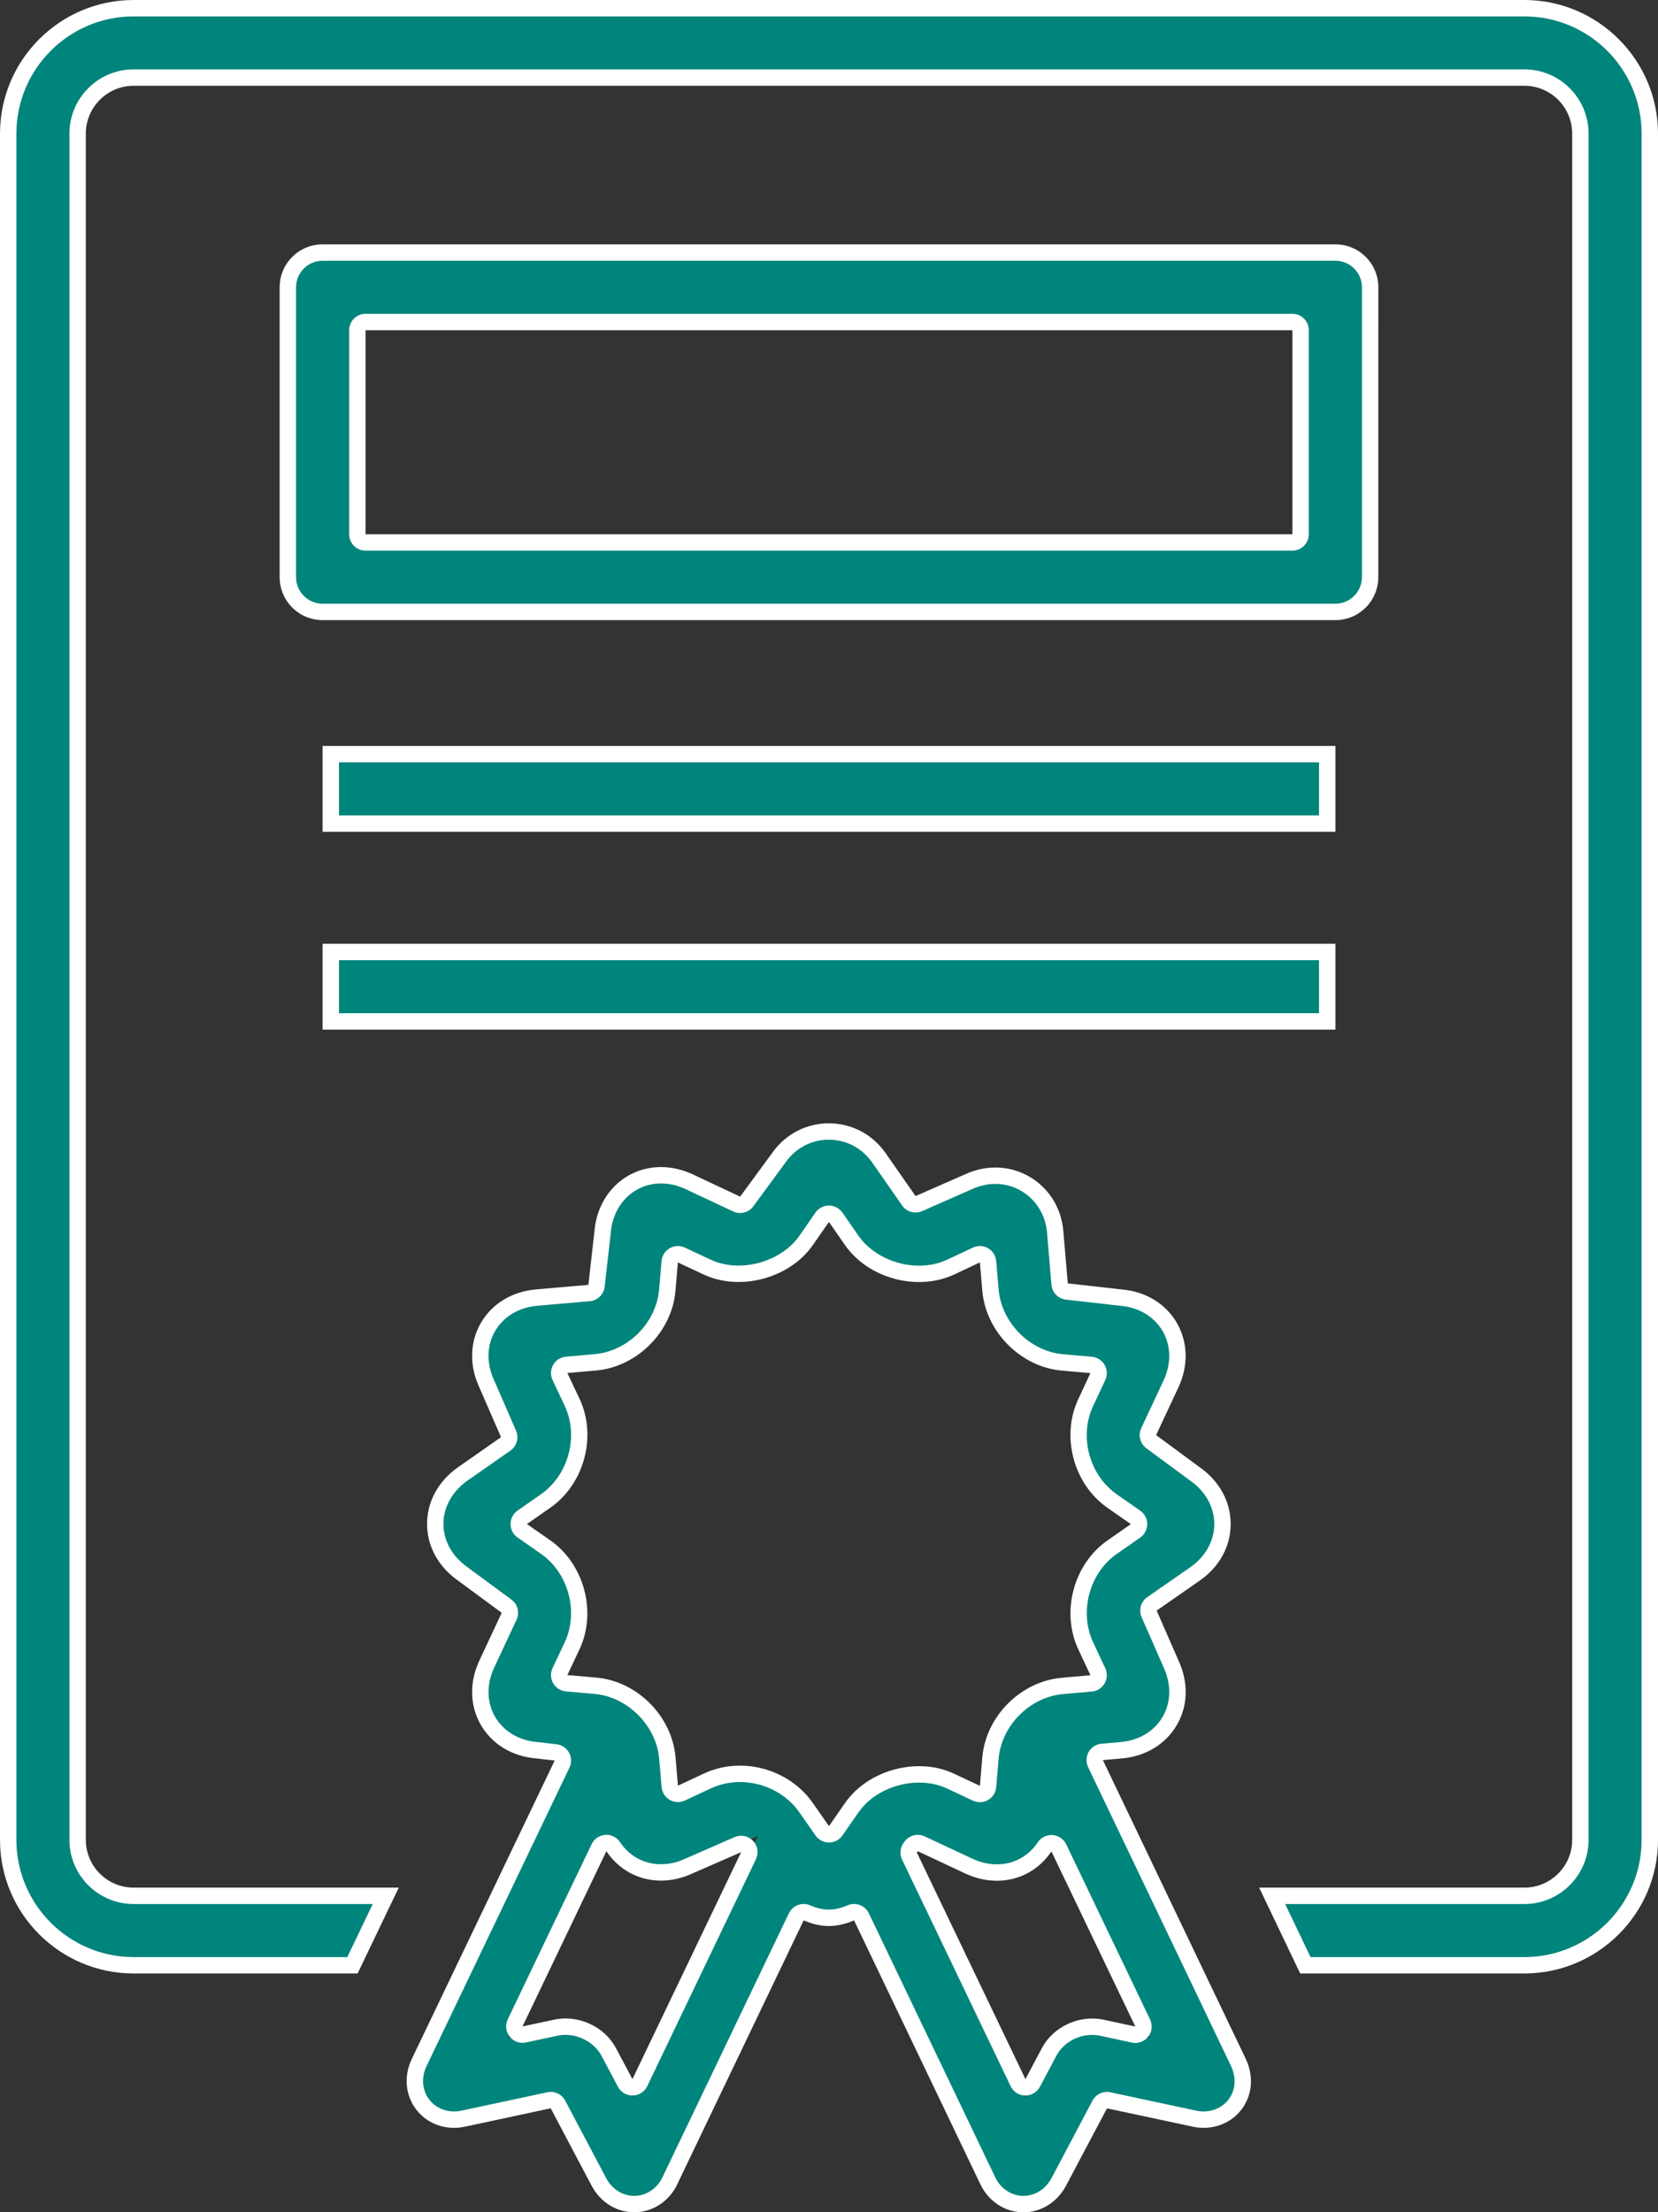 <svg xmlns="http://www.w3.org/2000/svg" width="40.475" height="53.985" viewBox="0 0 40.475 53.985">
  <rect x="0" y="0" width="40.475" height="53.985" fill="#333333" stroke="none"/>
  <g id="noun-certificate-5124115" transform="translate(-164.053 -31.988)">
    <g id="路径_3740" data-name="路径 3740" transform="translate(-81.294 -224.456)" fill="#00857c" stroke-linejoin="round">
      <path d="M 270.333 310.229 L 270.305 310.229 C 269.941 310.218 269.615 309.994 269.454 309.644 L 266.377 303.219 L 266.294 303.046 L 266.117 303.121 C 265.928 303.203 265.752 303.243 265.581 303.243 C 265.409 303.243 265.234 303.203 265.045 303.122 L 264.869 303.046 L 264.785 303.219 L 261.702 309.654 C 261.545 309.994 261.214 310.218 260.857 310.228 L 260.827 310.228 C 260.473 310.228 260.144 310.022 259.968 309.689 L 258.968 307.798 L 258.897 307.664 L 258.749 307.696 L 256.658 308.143 C 256.583 308.16 256.507 308.168 256.431 308.168 C 256.133 308.168 255.86 308.04 255.681 307.817 C 255.451 307.534 255.41 307.14 255.573 306.787 L 259.069 299.491 L 259.19 299.238 L 258.911 299.206 L 258.455 299.154 L 258.453 299.154 L 258.45 299.154 C 257.932 299.11 257.497 298.848 257.257 298.434 C 257.019 298.019 257.01 297.511 257.234 297.042 L 257.776 295.884 L 257.845 295.736 L 257.713 295.639 L 256.649 294.854 L 256.647 294.852 L 256.645 294.851 C 256.217 294.553 255.972 294.108 255.972 293.632 C 255.972 293.156 256.217 292.711 256.643 292.411 L 257.692 291.678 L 257.826 291.584 L 257.761 291.434 L 257.233 290.223 L 257.232 290.221 L 257.231 290.218 C 257.01 289.746 257.02 289.239 257.259 288.827 C 257.499 288.413 257.935 288.15 258.455 288.107 L 259.728 287.996 L 259.891 287.982 L 259.91 287.819 L 260.058 286.507 L 260.058 286.504 L 260.058 286.501 C 260.126 285.702 260.725 285.123 261.484 285.123 C 261.713 285.123 261.944 285.175 262.169 285.279 L 263.33 285.826 L 263.479 285.896 L 263.576 285.763 L 264.357 284.698 C 264.645 284.288 265.09 284.055 265.58 284.055 C 266.071 284.055 266.515 284.288 266.799 284.693 L 267.534 285.746 L 267.628 285.881 L 267.779 285.814 L 268.986 285.283 C 269.201 285.184 269.422 285.134 269.644 285.134 C 270.413 285.134 271.042 285.723 271.106 286.505 L 271.215 287.778 L 271.228 287.941 L 271.391 287.96 L 272.708 288.108 L 272.71 288.108 L 272.713 288.108 C 273.231 288.153 273.665 288.414 273.903 288.826 C 274.143 289.24 274.153 289.748 273.931 290.22 L 273.389 291.378 L 273.319 291.527 L 273.451 291.624 L 274.515 292.409 C 274.946 292.711 275.19 293.156 275.19 293.633 C 275.19 294.111 274.946 294.555 274.52 294.851 L 273.469 295.582 L 273.334 295.676 L 273.4 295.827 L 273.931 297.038 C 274.153 297.516 274.143 298.024 273.905 298.435 C 273.665 298.848 273.231 299.111 272.713 299.154 L 272.253 299.194 L 271.965 299.219 L 272.09 299.48 L 275.58 306.776 C 275.748 307.134 275.711 307.533 275.481 307.817 C 275.302 308.04 275.028 308.168 274.729 308.168 C 274.729 308.168 274.729 308.168 274.729 308.168 C 274.652 308.168 274.574 308.159 274.498 308.142 L 272.413 307.696 L 272.265 307.664 L 272.194 307.798 L 271.192 309.689 C 271.015 310.022 270.686 310.229 270.333 310.229 Z M 267.689 301.368 L 267.592 301.498 L 267.569 301.529 L 267.496 301.626 L 267.548 301.735 L 270.199 307.266 L 270.371 307.623 L 270.557 307.273 L 270.954 306.523 C 271.153 306.144 271.567 305.9 272.009 305.9 C 272.085 305.9 272.16 305.908 272.234 305.922 L 273.019 306.092 L 273.418 306.177 L 273.242 305.81 L 271.195 301.536 L 271.043 301.218 L 270.848 301.511 C 270.583 301.91 270.159 302.138 269.685 302.138 C 269.452 302.138 269.22 302.085 268.994 301.98 L 267.837 301.437 L 267.689 301.368 Z M 259.153 305.899 C 259.597 305.899 260.013 306.144 260.211 306.523 L 260.61 307.273 L 260.796 307.623 L 260.967 307.266 L 263.62 301.726 L 263.853 301.241 L 263.36 301.457 L 262.175 301.975 C 261.942 302.084 261.716 302.135 261.482 302.135 C 261.006 302.135 260.581 301.906 260.317 301.507 L 260.122 301.213 L 259.97 301.531 L 257.923 305.807 L 257.747 306.174 L 258.145 306.089 L 258.927 305.921 C 258.999 305.907 259.076 305.899 259.153 305.899 Z M 263.409 299.729 C 264.051 299.729 264.668 300.043 265.02 300.548 L 265.42 301.12 L 265.584 301.354 L 265.748 301.119 L 266.146 300.548 C 266.486 300.059 267.13 299.743 267.786 299.743 C 268.061 299.743 268.326 299.8 268.554 299.907 L 269.182 300.203 L 269.442 300.325 L 269.467 300.039 L 269.526 299.345 C 269.605 298.432 270.382 297.657 271.295 297.583 L 271.984 297.522 L 272.269 297.497 L 272.147 297.238 L 271.852 296.608 C 271.464 295.78 271.746 294.721 272.496 294.198 L 273.067 293.8 L 273.303 293.636 L 273.068 293.472 L 272.498 293.074 C 271.744 292.55 271.462 291.492 271.854 290.665 L 272.147 290.035 L 272.268 289.776 L 271.984 289.751 L 271.289 289.691 C 270.381 289.613 269.607 288.838 269.526 287.928 L 269.467 287.233 L 269.443 286.947 L 269.183 287.069 L 268.554 287.364 C 268.32 287.473 268.061 287.529 267.783 287.529 C 267.132 287.529 266.488 287.211 266.144 286.718 L 265.747 286.147 L 265.582 285.911 L 265.418 286.148 L 265.022 286.719 C 264.676 287.21 264.03 287.527 263.377 287.527 C 263.105 287.527 262.841 287.471 262.614 287.366 L 261.98 287.069 L 261.72 286.947 L 261.696 287.233 L 261.637 287.926 C 261.561 288.837 260.787 289.611 259.874 289.689 L 259.181 289.749 L 258.895 289.774 L 259.017 290.034 L 259.314 290.664 C 259.703 291.489 259.418 292.547 258.666 293.072 L 258.095 293.47 L 257.86 293.634 L 258.095 293.798 L 258.665 294.194 C 259.416 294.718 259.701 295.776 259.314 296.604 L 259.017 297.234 L 258.895 297.494 L 259.181 297.519 L 259.876 297.579 C 260.787 297.654 261.561 298.428 261.638 299.342 L 261.697 300.035 L 261.722 300.32 L 261.981 300.199 L 262.614 299.904 C 262.859 299.789 263.134 299.729 263.409 299.729 Z" stroke="none"/>
      <path d="M 270.333 310.029 C 270.612 310.029 270.873 309.862 271.016 309.596 L 272.017 307.704 C 272.101 307.546 272.279 307.463 272.454 307.5 L 274.542 307.947 C 274.604 307.961 274.667 307.968 274.729 307.968 C 274.967 307.968 275.184 307.867 275.326 307.692 C 275.509 307.464 275.536 307.153 275.4 306.862 L 271.91 299.566 C 271.853 299.448 271.858 299.309 271.923 299.195 C 271.988 299.081 272.105 299.006 272.236 298.995 L 272.696 298.955 C 273.148 298.917 273.525 298.691 273.732 298.334 C 273.937 297.981 273.944 297.54 273.751 297.127 C 273.75 297.124 273.749 297.121 273.748 297.119 L 273.216 295.907 C 273.14 295.732 273.197 295.527 273.354 295.418 L 274.406 294.687 C 274.777 294.428 274.99 294.044 274.99 293.633 C 274.99 293.222 274.777 292.837 274.404 292.575 C 274.402 292.574 274.399 292.572 274.397 292.57 L 273.332 291.785 C 273.179 291.672 273.126 291.466 273.207 291.293 L 273.75 290.135 C 273.944 289.723 273.936 289.283 273.73 288.927 C 273.525 288.572 273.148 288.346 272.696 288.308 C 272.692 288.307 272.689 288.307 272.685 288.307 L 271.369 288.158 C 271.179 288.137 271.031 287.985 271.015 287.795 L 270.907 286.521 C 270.851 285.844 270.308 285.334 269.644 285.334 C 269.451 285.334 269.259 285.377 269.073 285.463 C 269.071 285.464 269.069 285.465 269.067 285.466 L 267.859 285.997 C 267.684 286.074 267.479 286.017 267.37 285.86 L 266.636 284.808 C 266.389 284.457 266.004 284.255 265.58 284.255 C 265.156 284.255 264.771 284.457 264.523 284.81 C 264.522 284.812 264.52 284.814 264.518 284.817 L 263.737 285.881 C 263.624 286.035 263.418 286.088 263.245 286.006 L 262.085 285.461 C 261.887 285.369 261.684 285.323 261.484 285.323 C 260.832 285.323 260.316 285.825 260.258 286.518 C 260.257 286.522 260.257 286.526 260.257 286.53 L 260.108 287.842 C 260.087 288.031 259.935 288.179 259.745 288.196 L 258.472 288.306 C 258.018 288.344 257.639 288.57 257.432 288.927 C 257.226 289.281 257.219 289.721 257.412 290.133 C 257.414 290.137 257.415 290.14 257.417 290.143 L 257.944 291.355 C 258.02 291.529 257.963 291.733 257.807 291.842 L 256.758 292.575 C 256.386 292.837 256.172 293.222 256.172 293.632 C 256.172 294.042 256.386 294.426 256.759 294.687 C 256.762 294.689 256.765 294.691 256.767 294.693 L 257.832 295.478 C 257.985 295.591 258.038 295.796 257.957 295.969 L 257.415 297.128 C 257.22 297.537 257.226 297.977 257.431 298.334 C 257.637 298.69 258.014 298.917 258.466 298.955 C 258.47 298.955 258.474 298.955 258.478 298.956 L 258.933 299.007 C 259.062 299.022 259.175 299.098 259.238 299.211 C 259.301 299.324 259.305 299.461 259.249 299.577 L 255.754 306.873 C 255.624 307.155 255.655 307.468 255.837 307.692 C 256.014 307.913 256.313 308.014 256.616 307.948 L 258.708 307.5 C 258.883 307.463 259.061 307.546 259.145 307.704 L 260.145 309.596 C 260.286 309.863 260.547 310.028 260.827 310.028 L 260.854 310.028 C 261.134 310.019 261.395 309.841 261.52 309.573 C 261.52 309.571 261.521 309.57 261.522 309.568 L 264.605 303.132 C 264.698 302.939 264.927 302.853 265.124 302.938 C 265.288 303.008 265.437 303.043 265.581 303.043 C 265.724 303.043 265.874 303.008 266.038 302.938 C 266.236 302.853 266.464 302.939 266.557 303.132 L 269.633 309.555 C 269.634 309.557 269.634 309.558 269.635 309.56 C 269.764 309.84 270.022 310.019 270.308 310.029 L 270.333 310.029 M 267.752 301.218 C 267.809 301.218 267.867 301.23 267.922 301.256 L 269.079 301.798 C 269.278 301.891 269.482 301.938 269.685 301.938 C 270.091 301.938 270.454 301.742 270.681 301.401 C 270.761 301.281 270.899 301.213 271.042 301.223 C 271.186 301.233 271.313 301.32 271.375 301.449 L 273.422 305.723 C 273.488 305.861 273.47 306.024 273.376 306.144 C 273.281 306.264 273.127 306.319 272.977 306.287 L 272.192 306.118 C 272.132 306.106 272.071 306.1 272.009 306.1 C 271.64 306.1 271.296 306.302 271.131 306.616 L 270.733 307.367 C 270.663 307.5 270.521 307.581 270.372 307.579 C 270.221 307.576 270.084 307.488 270.019 307.352 L 267.368 301.821 C 267.304 301.687 267.319 301.528 267.409 301.409 L 267.432 301.378 C 267.509 301.275 267.629 301.218 267.752 301.218 M 259.153 306.099 C 259.089 306.099 259.026 306.105 258.969 306.117 L 258.187 306.284 C 258.037 306.316 257.883 306.261 257.789 306.141 C 257.694 306.021 257.676 305.858 257.742 305.721 L 259.79 301.445 C 259.852 301.315 259.979 301.228 260.123 301.218 C 260.267 301.209 260.404 301.277 260.484 301.397 C 260.711 301.739 261.074 301.935 261.482 301.935 C 261.687 301.935 261.884 301.89 262.086 301.796 C 262.089 301.794 262.092 301.793 262.095 301.792 L 263.28 301.273 C 263.433 301.206 263.611 301.242 263.728 301.362 C 263.844 301.482 263.873 301.662 263.801 301.813 L 261.147 307.352 C 261.082 307.488 260.946 307.576 260.795 307.579 C 260.643 307.582 260.504 307.5 260.433 307.367 L 260.034 306.616 C 259.872 306.307 259.518 306.099 259.153 306.099 M 263.409 299.929 C 263.163 299.929 262.917 299.983 262.698 300.086 L 262.066 300.381 C 261.947 300.436 261.81 300.43 261.696 300.364 C 261.583 300.299 261.509 300.182 261.498 300.052 L 261.439 299.359 C 261.37 298.553 260.662 297.845 259.858 297.779 L 259.163 297.718 C 259.033 297.707 258.916 297.632 258.851 297.519 C 258.786 297.405 258.781 297.267 258.836 297.149 L 259.133 296.52 C 259.48 295.777 259.225 294.828 258.551 294.359 L 257.981 293.962 C 257.874 293.888 257.81 293.765 257.81 293.634 C 257.81 293.503 257.874 293.381 257.981 293.306 L 258.552 292.908 C 259.226 292.437 259.481 291.489 259.133 290.75 L 258.836 290.119 C 258.781 290.001 258.786 289.863 258.851 289.749 C 258.916 289.636 259.033 289.562 259.163 289.55 L 259.857 289.489 C 260.675 289.419 261.369 288.726 261.437 287.909 L 261.497 287.216 C 261.508 287.086 261.582 286.969 261.695 286.904 C 261.808 286.838 261.946 286.832 262.065 286.888 L 262.698 287.184 C 262.899 287.278 263.134 287.327 263.377 287.327 C 263.967 287.327 264.549 287.043 264.858 286.605 L 265.254 286.034 C 265.329 285.926 265.451 285.862 265.582 285.862 C 265.582 285.862 265.582 285.862 265.583 285.862 C 265.713 285.862 265.836 285.926 265.911 286.033 L 266.308 286.604 C 266.616 287.044 267.195 287.329 267.783 287.329 C 268.031 287.329 268.262 287.28 268.469 287.183 L 269.098 286.888 C 269.216 286.833 269.354 286.838 269.468 286.904 C 269.581 286.969 269.655 287.086 269.666 287.216 L 269.725 287.91 C 269.798 288.727 270.492 289.422 271.306 289.491 L 272.001 289.552 C 272.131 289.564 272.247 289.638 272.313 289.751 C 272.378 289.864 272.384 290.002 272.329 290.12 L 272.034 290.75 C 271.683 291.492 271.937 292.44 272.612 292.91 L 273.182 293.308 C 273.289 293.383 273.353 293.505 273.353 293.636 C 273.353 293.767 273.289 293.889 273.182 293.964 L 272.611 294.362 C 271.938 294.831 271.685 295.78 272.034 296.523 L 272.329 297.153 C 272.384 297.272 272.378 297.409 272.313 297.522 C 272.248 297.636 272.132 297.71 272.002 297.721 L 271.311 297.782 C 270.493 297.849 269.796 298.543 269.725 299.362 L 269.666 300.056 C 269.655 300.186 269.581 300.303 269.467 300.368 C 269.354 300.433 269.216 300.439 269.098 300.384 L 268.468 300.088 C 268.267 299.993 268.031 299.943 267.786 299.943 C 267.193 299.943 266.614 300.225 266.31 300.662 L 265.912 301.233 C 265.837 301.341 265.715 301.405 265.584 301.405 C 265.584 301.405 265.584 301.405 265.584 301.405 C 265.453 301.405 265.331 301.341 265.256 301.234 L 264.856 300.662 C 264.541 300.21 263.986 299.929 263.409 299.929 M 270.333 310.429 L 270.302 310.429 C 269.862 310.417 269.466 310.149 269.272 309.728 L 266.196 303.305 C 266 303.389 265.794 303.443 265.581 303.443 C 265.366 303.443 265.16 303.389 264.966 303.305 L 261.882 309.741 C 261.694 310.148 261.297 310.417 260.86 310.428 L 260.827 310.428 C 260.399 310.428 260.003 310.183 259.791 309.783 L 258.791 307.891 L 256.7 308.339 C 256.254 308.436 255.801 308.287 255.525 307.943 C 255.247 307.6 255.197 307.124 255.392 306.703 L 258.888 299.405 L 258.433 299.353 C 257.846 299.304 257.357 299.005 257.084 298.534 C 256.814 298.064 256.8 297.487 257.054 296.955 L 257.595 295.8 L 256.53 295.015 C 256.05 294.68 255.772 294.175 255.772 293.632 C 255.772 293.089 256.048 292.585 256.528 292.248 L 257.578 291.514 L 257.05 290.303 C 256.802 289.774 256.812 289.199 257.086 288.726 C 257.359 288.256 257.85 287.957 258.438 287.908 L 259.711 287.797 L 259.859 286.485 C 259.935 285.582 260.619 284.923 261.484 284.923 C 261.742 284.923 262.002 284.982 262.253 285.098 L 263.415 285.645 L 264.196 284.58 C 264.876 283.611 266.289 283.617 266.963 284.578 L 267.698 285.631 L 268.906 285.1 C 270.007 284.591 271.208 285.307 271.305 286.488 L 271.414 287.761 L 272.73 287.909 C 273.313 287.959 273.804 288.256 274.076 288.726 C 274.349 289.197 274.362 289.774 274.112 290.305 L 273.57 291.463 L 274.634 292.248 C 275.114 292.585 275.39 293.088 275.39 293.633 C 275.39 294.177 275.116 294.68 274.634 295.015 L 273.583 295.746 L 274.114 296.958 C 274.362 297.491 274.351 298.064 274.078 298.535 C 273.806 299.005 273.316 299.304 272.73 299.354 L 272.27 299.394 L 275.761 306.69 C 275.965 307.124 275.913 307.6 275.637 307.943 C 275.361 308.286 274.904 308.438 274.454 308.337 L 272.371 307.892 L 271.369 309.783 C 271.156 310.183 270.762 310.429 270.333 310.429 Z M 267.752 301.618 L 267.729 301.649 L 270.38 307.179 L 270.778 306.429 C 271.054 305.904 271.679 305.608 272.273 305.726 L 273.062 305.896 L 271.014 301.622 C 270.723 302.06 270.243 302.338 269.685 302.338 C 269.422 302.338 269.163 302.279 268.91 302.161 L 267.752 301.618 Z M 259.153 305.699 C 259.658 305.699 260.152 305.979 260.388 306.431 L 260.786 307.179 L 263.44 301.64 L 262.255 302.158 C 262.002 302.276 261.745 302.335 261.482 302.335 C 260.924 302.335 260.442 302.057 260.15 301.617 L 258.103 305.893 L 258.886 305.726 C 258.974 305.708 259.064 305.699 259.153 305.699 Z M 263.409 299.529 C 264.116 299.529 264.795 299.875 265.184 300.433 L 265.584 301.005 L 265.982 300.433 L 265.982 300.434 C 266.538 299.633 267.751 299.306 268.639 299.727 L 269.268 300.022 L 269.327 299.328 C 269.414 298.319 270.273 297.466 271.279 297.384 L 271.966 297.323 L 271.671 296.692 C 271.243 295.78 271.553 294.613 272.382 294.034 L 272.953 293.636 L 272.383 293.238 C 271.553 292.661 271.241 291.491 271.673 290.579 L 271.966 289.951 L 271.271 289.89 C 270.271 289.804 269.416 288.949 269.327 287.945 L 269.268 287.25 L 268.639 287.545 C 267.734 287.966 266.54 287.635 265.98 286.833 L 265.583 286.262 L 265.186 286.833 C 264.619 287.638 263.419 287.96 262.529 287.547 L 261.895 287.25 L 261.836 287.943 C 261.752 288.947 260.897 289.802 259.891 289.888 L 259.198 289.949 L 259.495 290.579 C 259.924 291.49 259.61 292.657 258.781 293.236 L 258.21 293.634 L 258.779 294.03 C 259.607 294.607 259.922 295.777 259.495 296.689 L 259.198 297.319 L 259.893 297.38 C 260.895 297.462 261.752 298.317 261.838 299.325 L 261.897 300.018 L 262.529 299.723 C 262.798 299.597 263.102 299.529 263.409 299.529 Z" stroke="none" fill="#fff"/>
    </g>
    <g id="路径_3741" data-name="路径 3741" fill="#00857c" stroke-linejoin="round">
      <path d="M 201.265 79.945 L 195.92 79.945 L 195.109 78.25 L 201.266 78.25 C 202.02 78.25 202.633 77.638 202.633 76.885 L 202.633 35.249 C 202.633 34.495 202.02 33.881 201.266 33.881 L 167.315 33.881 C 166.561 33.881 165.948 34.495 165.948 35.249 L 165.948 76.885 C 165.948 77.638 166.561 78.25 167.315 78.25 L 173.47 78.25 L 172.657 79.945 L 167.315 79.945 C 165.627 79.945 164.253 78.572 164.253 76.885 L 164.253 35.249 C 164.253 33.561 165.627 32.188 167.315 32.188 L 201.266 32.188 C 202.954 32.188 204.328 33.561 204.328 35.249 L 204.328 76.885 C 204.328 78.572 202.954 79.945 201.265 79.945 Z" stroke="none"/>
      <path d="M 167.315 32.388 C 165.737 32.388 164.453 33.671 164.453 35.249 L 164.453 76.885 C 164.453 78.462 165.737 79.745 167.315 79.745 L 172.532 79.745 L 173.152 78.45 L 167.315 78.45 C 166.451 78.45 165.748 77.748 165.748 76.885 L 165.748 35.249 C 165.748 34.384 166.451 33.681 167.315 33.681 L 201.266 33.681 C 202.13 33.681 202.833 34.384 202.833 35.249 L 202.833 76.885 C 202.833 77.748 202.13 78.45 201.266 78.45 L 195.426 78.45 L 196.046 79.745 L 201.265 79.745 C 202.844 79.745 204.128 78.462 204.128 76.885 L 204.128 35.249 C 204.128 33.671 202.844 32.388 201.266 32.388 L 167.315 32.388 M 167.315 31.988 L 201.266 31.988 L 201.266 31.988 C 203.062 31.988 204.528 33.451 204.528 35.249 L 204.528 76.885 C 204.528 78.683 203.061 80.145 201.265 80.145 L 195.793 80.145 L 194.792 78.05 L 201.266 78.05 C 201.909 78.05 202.433 77.527 202.433 76.885 L 202.433 35.249 C 202.433 34.605 201.909 34.081 201.266 34.081 L 167.315 34.081 C 166.672 34.081 166.148 34.607 166.148 35.249 L 166.148 76.885 C 166.148 77.527 166.672 78.05 167.315 78.05 L 173.787 78.05 L 172.783 80.145 L 167.315 80.145 C 165.516 80.145 164.053 78.683 164.053 76.885 L 164.053 35.249 C 164.053 33.451 165.515 31.988 167.315 31.988 Z M 201.266 31.988 L 201.266 31.988 L 201.266 31.988 Z M 201.266 31.988 L 201.266 31.988 Z" stroke="none" fill="#fff"/>
    </g>
    <g id="路径_3742" data-name="路径 3742" transform="translate(-55.9 -48.828)" fill="#00857c" stroke-linejoin="round">
      <path d="M 252.552 95.748 L 227.828 95.748 C 227.36 95.748 226.98 95.367 226.98 94.9 L 226.98 87.827 C 226.98 87.359 227.36 86.979 227.828 86.979 L 252.553 86.979 C 253.02 86.979 253.401 87.359 253.401 87.827 L 253.401 94.7 L 253.4 94.9 C 253.4 95.367 253.02 95.748 252.552 95.748 Z M 228.677 88.674 L 228.677 88.874 L 228.677 93.853 L 228.677 94.053 L 228.877 94.053 L 251.503 94.053 L 251.703 94.053 L 251.703 93.853 L 251.703 88.874 L 251.703 88.674 L 251.503 88.674 L 228.877 88.674 L 228.677 88.674 Z" stroke="none"/>
      <path d="M 252.552 95.548 C 252.909 95.548 253.2 95.257 253.2 94.9 C 253.2 94.892 253.2 94.885 253.201 94.877 L 253.201 87.827 C 253.201 87.469 252.91 87.179 252.553 87.179 L 227.828 87.179 C 227.47 87.179 227.18 87.469 227.18 87.827 L 227.18 94.9 C 227.18 95.257 227.47 95.548 227.828 95.548 L 252.552 95.548 M 228.877 88.474 L 251.503 88.474 C 251.724 88.474 251.903 88.653 251.903 88.874 L 251.903 93.853 C 251.903 94.074 251.724 94.253 251.503 94.253 L 228.877 94.253 C 228.656 94.253 228.477 94.074 228.477 93.853 L 228.477 88.874 C 228.477 88.653 228.656 88.474 228.877 88.474 M 252.552 95.948 L 227.828 95.948 C 227.248 95.948 226.78 95.479 226.78 94.9 L 226.78 87.827 C 226.78 87.247 227.248 86.779 227.828 86.779 L 252.553 86.779 C 253.132 86.779 253.601 87.247 253.601 87.827 L 253.6 94.9 C 253.6 95.479 253.131 95.948 252.552 95.948 Z M 228.877 88.874 L 228.877 93.853 L 251.503 93.853 L 251.503 88.874 L 228.877 88.874 Z" stroke="none" fill="#fff"/>
    </g>
    <g id="路径_3743" data-name="路径 3743" transform="translate(-64.482 -149.05)" fill="#00857c" stroke-linejoin="round">
      <path d="M 260.935 201.135 L 236.61 201.135 L 236.61 199.44 L 260.935 199.44 L 260.935 201.135 Z" stroke="none"/>
      <path d="M 236.81 199.64 L 236.81 200.935 L 260.735 200.935 L 260.735 199.64 L 236.81 199.64 M 236.41 199.24 L 261.135 199.24 L 261.135 201.335 L 236.41 201.335 L 236.41 199.24 Z" stroke="none" fill="#fff"/>
    </g>
    <g id="路径_3744" data-name="路径 3744" transform="translate(-64.482 -188.582)" fill="#00857c" stroke-linejoin="round">
      <path d="M 260.935 245.495 L 236.61 245.495 L 236.61 243.8 L 260.935 243.8 L 260.935 245.495 Z" stroke="none"/>
      <path d="M 236.81 244 L 236.81 245.295 L 260.735 245.295 L 260.735 244 L 236.81 244 M 236.41 243.6 L 261.135 243.6 L 261.135 245.695 L 236.41 245.695 L 236.41 243.6 Z" stroke="none" fill="#fff"/>
    </g>
  </g>
</svg>
